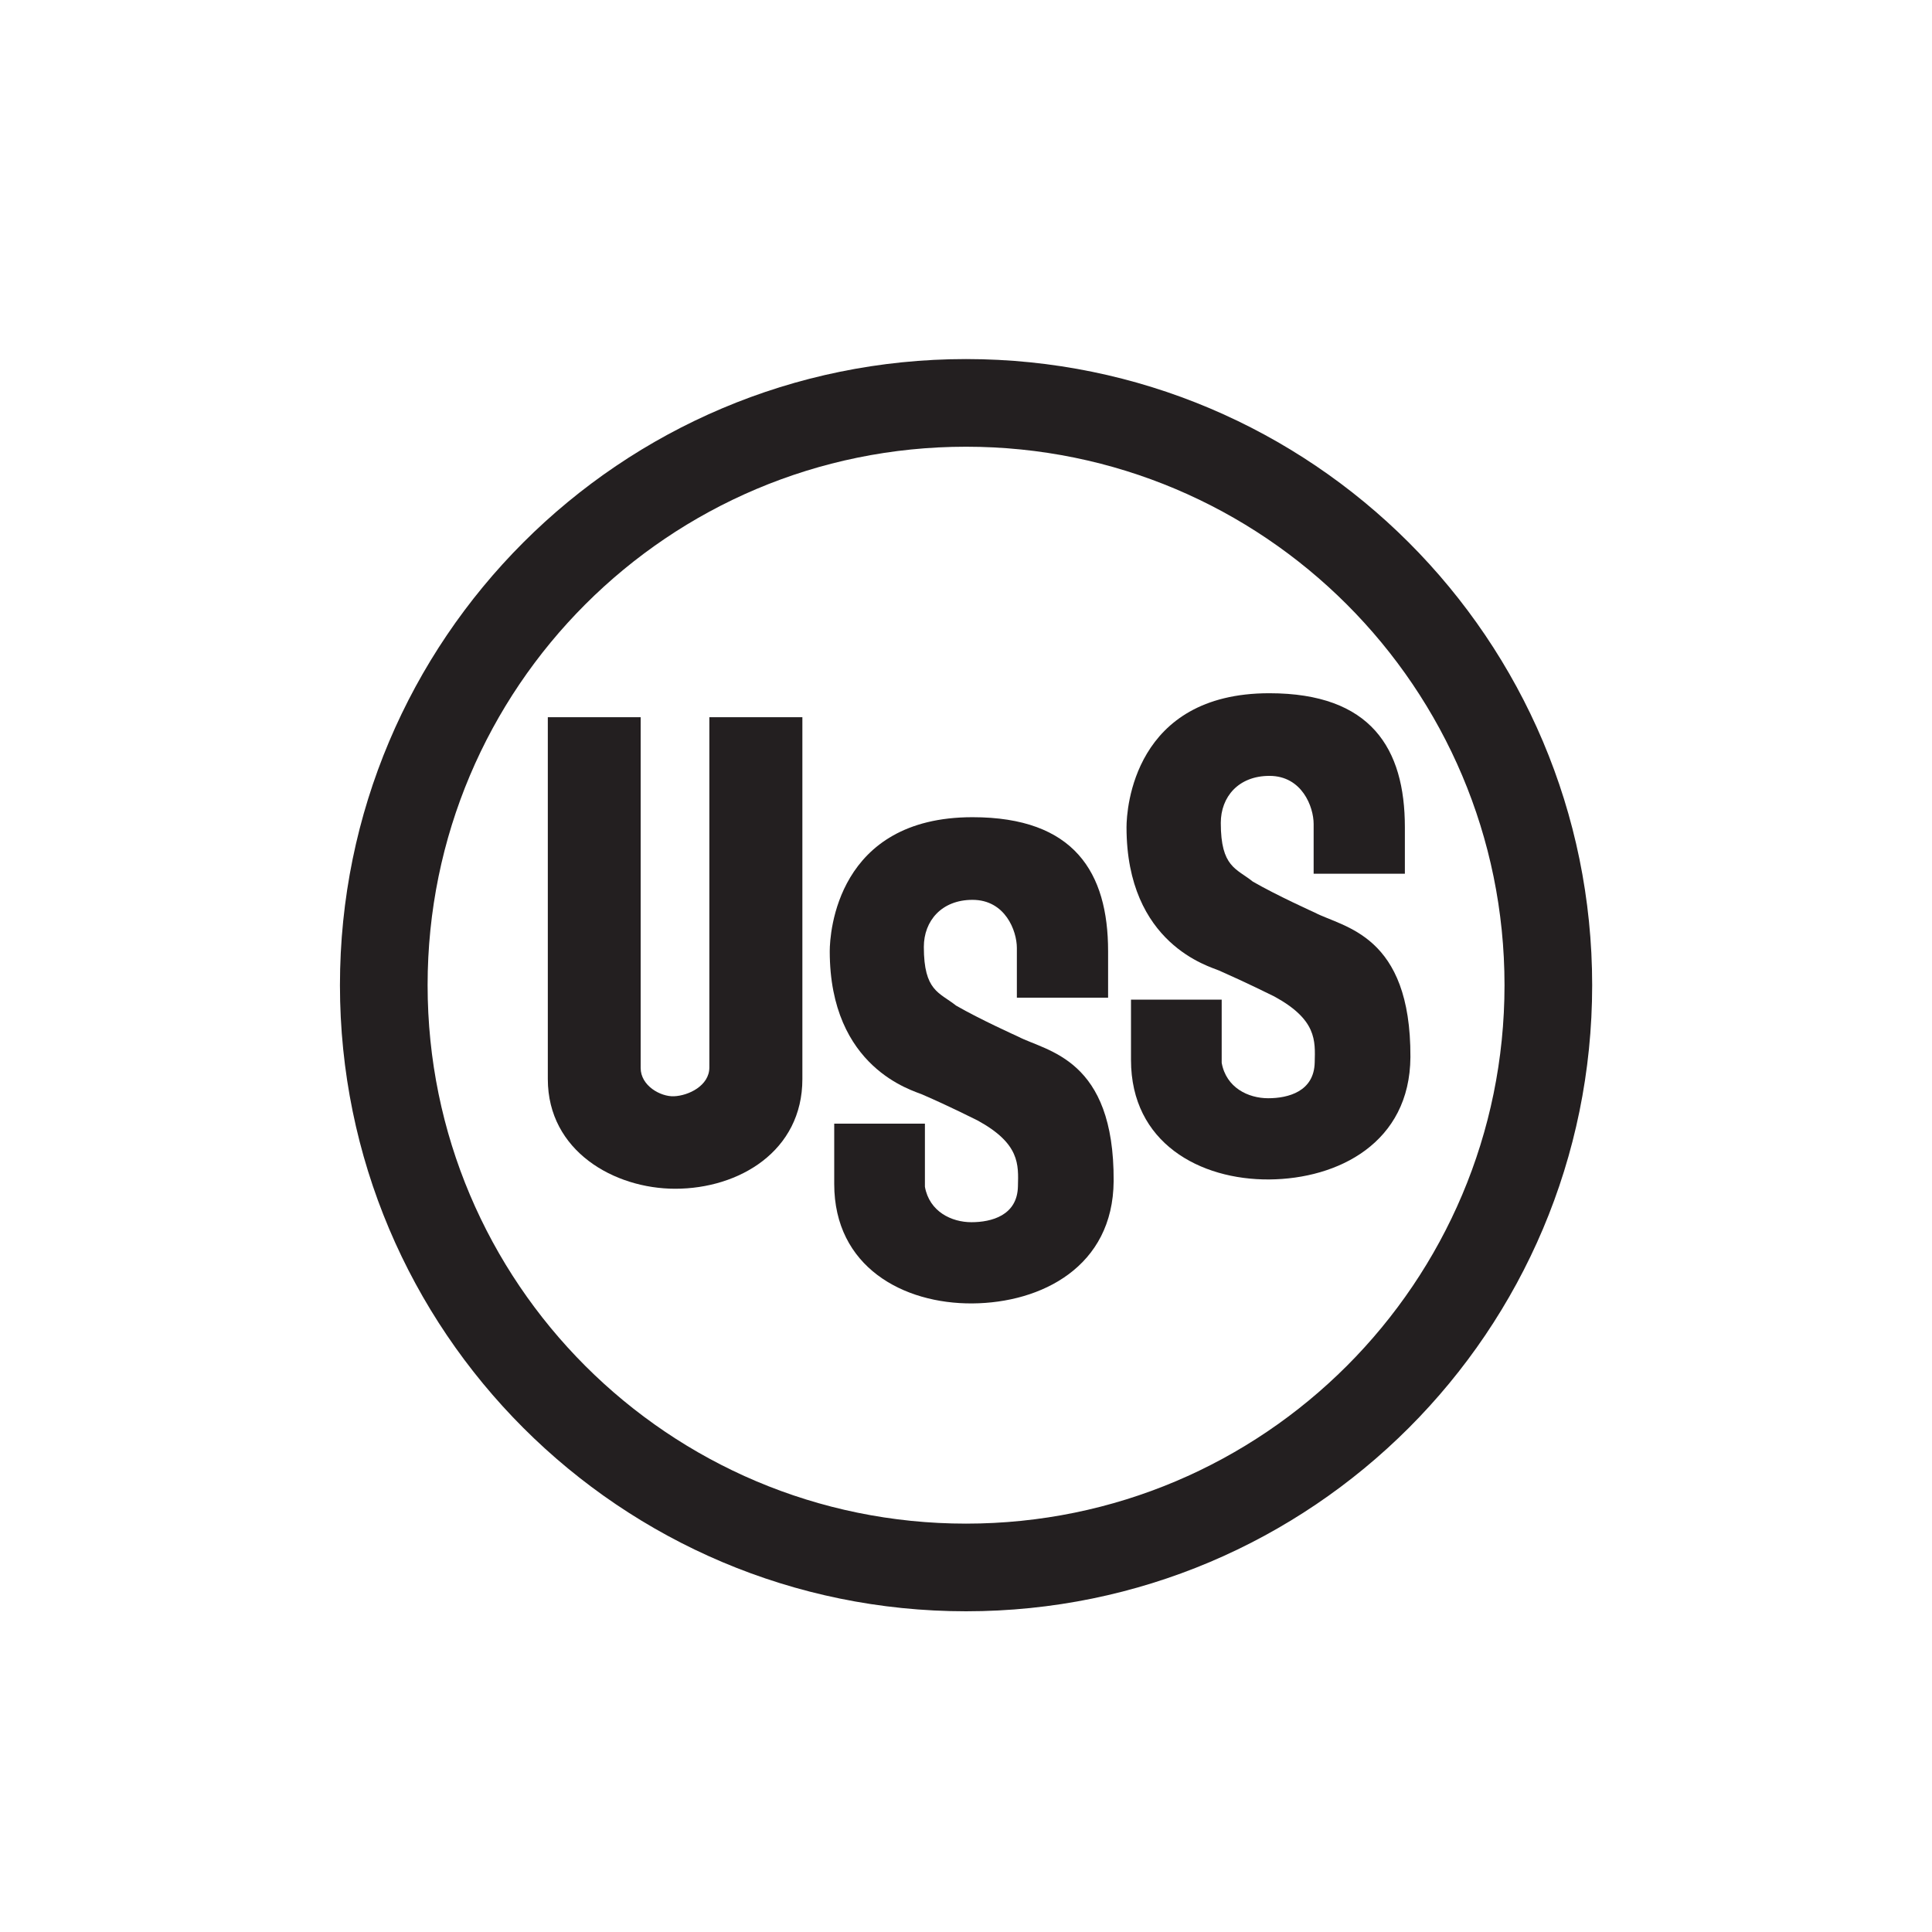 <?xml version="1.0" encoding="UTF-8"?> <svg xmlns="http://www.w3.org/2000/svg" xmlns:xlink="http://www.w3.org/1999/xlink" version="1.0" id="Layer_1" x="0px" y="0px" viewBox="0 0 1080 1080" style="enable-background:new 0 0 1080 1080;" xml:space="preserve"> <style type="text/css"> .st0{fill:#E42C25;} .st1{fill:none;} .st2{fill:#010101;} .st3{fill:#E01A52;} .st4{fill:#231F20;} .st5{fill:#E11D3A;} .st6{fill:#941A1D;} .st7{fill:#D42027;} .st8{fill:#D4D3D2;} .st9{fill:url(#path3558_00000000934875008162448450000016798480898045445002_);} .st10{fill:url(#path3580_00000004540161902842730020000003841705799693617046_);} .st11{fill:url(#path3602_00000144323128662406431300000000584665367178251447_);} .st12{fill:url(#path3624_00000067229593384954168330000000534801234172306095_);} .st13{fill:url(#path3646_00000165933299572796375500000014673606242201810328_);} .st14{fill:url(#path3668_00000054981062686347415440000018289377293586342335_);} .st15{fill:url(#path3690_00000008146596349717005280000010763524932960566707_);} .st16{fill:url(#path3742_00000052099092989798904400000014700652822279407267_);} .st17{fill:url(#path3764_00000013872939054103054770000005484036847794049184_);} .st18{fill:url(#path3786_00000003100572023502905790000014414691873397001899_);} .st19{fill:url(#path3808_00000152942359089413288860000007027164690771881110_);} .st20{fill:url(#path3830_00000165929286327970282330000001611833140009194658_);} .st21{fill:url(#path3852_00000015356904890676674130000011637847380952103349_);} .st22{fill:url(#path3874_00000008856315797503427000000015514675501240600239_);} .st23{fill:url(#path3896_00000122714405434054851380000003706446374327990204_);} .st24{fill:url(#path3918_00000098212673298549629460000017052034582465817771_);} .st25{fill:url(#path3940_00000038405063317098515890000013699773115878992021_);} .st26{fill:url(#path3962_00000042726538196401714760000005985493711314918796_);} .st27{fill:url(#path3984_00000087377724374277208110000000624220325602854531_);} .st28{fill:url(#path4006_00000162343011608167556810000001441788647815416234_);} .st29{fill:url(#path4028_00000036953678394283162280000017659529980935565996_);} .st30{fill:url(#path4050_00000105395557888246553810000002443695971894066876_);} .st31{fill:url(#path4072_00000108995665286987151850000015943757686392568724_);} .st32{fill:url(#path4094_00000020363645554679157710000008012526054946730136_);} .st33{fill:#504D4E;} .st34{fill:url(#path4130_00000130606960223189845700000014523369352113297032_);} .st35{fill:url(#path4154_00000163066081194878804010000007868792402994809477_);} .st36{fill:url(#path4180_00000028304948705539004620000001336448301622489755_);} .st37{fill:url(#path4206_00000147187701905375053620000011212466951539340698_);} .st38{fill:url(#path4232_00000036967487714739336570000001161562818350911408_);} .st39{fill:#194173;} .st40{fill:#FFFFFF;} .st41{fill:#291D0F;} .st42{fill:#01844E;} .st43{fill-rule:evenodd;clip-rule:evenodd;fill:#01844E;} .st44{fill-rule:evenodd;clip-rule:evenodd;fill:#FFFFFF;} .st45{fill:#124C96;} .st46{fill:#EA1D2D;} .st47{fill-rule:evenodd;clip-rule:evenodd;} .st48{fill:#11294D;} .st49{fill:#104D73;} .st50{fill-rule:evenodd;clip-rule:evenodd;fill:#231F20;} .st51{fill:#FCBB30;} .st52{fill:#3374BA;} </style> <rect x="4" class="st1" width="1080" height="1080"></rect> <g id="g3147" transform="translate(1, 1)"> <g id="g12" transform="translate(-209.766, -283.18)"> <path id="path14" class="st50" d="M748.8,482.9c-193.3,0-350,156.7-350,350c0,193.3,156.7,350,350,350c193.3,0,350-156.7,350-350 C1098.8,639.6,942,482.9,748.8,482.9z M748.8,531.9c166.2,0,301,134.7,301,301c0,166.2-134.7,301-301,301 c-166.2,0-301-134.7-301-301C447.8,666.6,582.5,531.9,748.8,531.9z"></path> </g> <g id="g20" transform="translate(-209.766, -283.18)"> <path id="path22" class="st50" d="M514.9,683.1h52v196.1c0,9.9,11.1,16.1,18.6,15.8c8.1-0.3,19.8-5.9,19.8-16.1 c0-14.9,0-195.8,0-195.8h52v202.3c0,40.2-35.3,61.3-71.1,61.3c-34,0-71.2-21-71.2-61.3V683.1z"></path> </g> <g id="g24" transform="translate(-209.766, -283.18)"> <path id="path26" class="st50" d="M831.3,942.4c-0.3,48-40.5,68.1-78.9,68.4c-38.7,0.3-77.3-20.4-77.3-66.8v-33.7h50.7v35.3 c2.5,13.9,14.9,19.8,26,19.8c11.1,0,25.7-3.7,26-20.1c0.3-12.1,1.2-23.8-22.6-36.8c-1.9-0.9-15-7.6-30.9-14.5 c-4.9-2.2-51.7-14.5-51.7-80.1c0-10.2,4-74.9,79.8-74.9c56.9,0,75.8,30.9,75.8,74.9v26h-51c0,0,0-22,0-27.8 c0-9.6-6.5-26.9-24.8-26.9c-17.3,0-27.2,11.8-27.2,26.3c0,24.8,8.7,25.4,18,32.8c13.3,7.7,34.6,17.3,34.6,17.3 C793.9,870,831.7,873.7,831.3,942.4z"></path> </g> <g id="g28" transform="translate(-209.766, -283.18)"> <path id="path30" class="st50" d="M997.2,873.1c-0.3,48-40.5,68.1-78.9,68.4c-38.7,0.3-77.3-20.4-77.3-66.8v-33.7h50.7v35.3 c2.5,13.9,14.8,19.8,26,19.8c11.1,0,25.7-3.7,26-20.1c0.3-12.1,1.2-23.8-22.6-36.8c-1.9-0.9-15-7.5-30.9-14.5 c-4.9-2.2-51.7-14.5-51.7-80.1c0-10.2,4-74.9,79.8-74.9c56.9,0,75.8,30.9,75.8,74.9v26h-51c0,0,0-22,0-27.8 c0-9.6-6.5-26.9-24.7-26.9c-17.3,0-27.2,11.7-27.2,26.3c0,24.8,8.7,25.4,17.9,32.8c13.3,7.7,34.6,17.3,34.6,17.3 C959.7,800.7,997.5,804.4,997.2,873.1z"></path> </g> </g> </svg> 